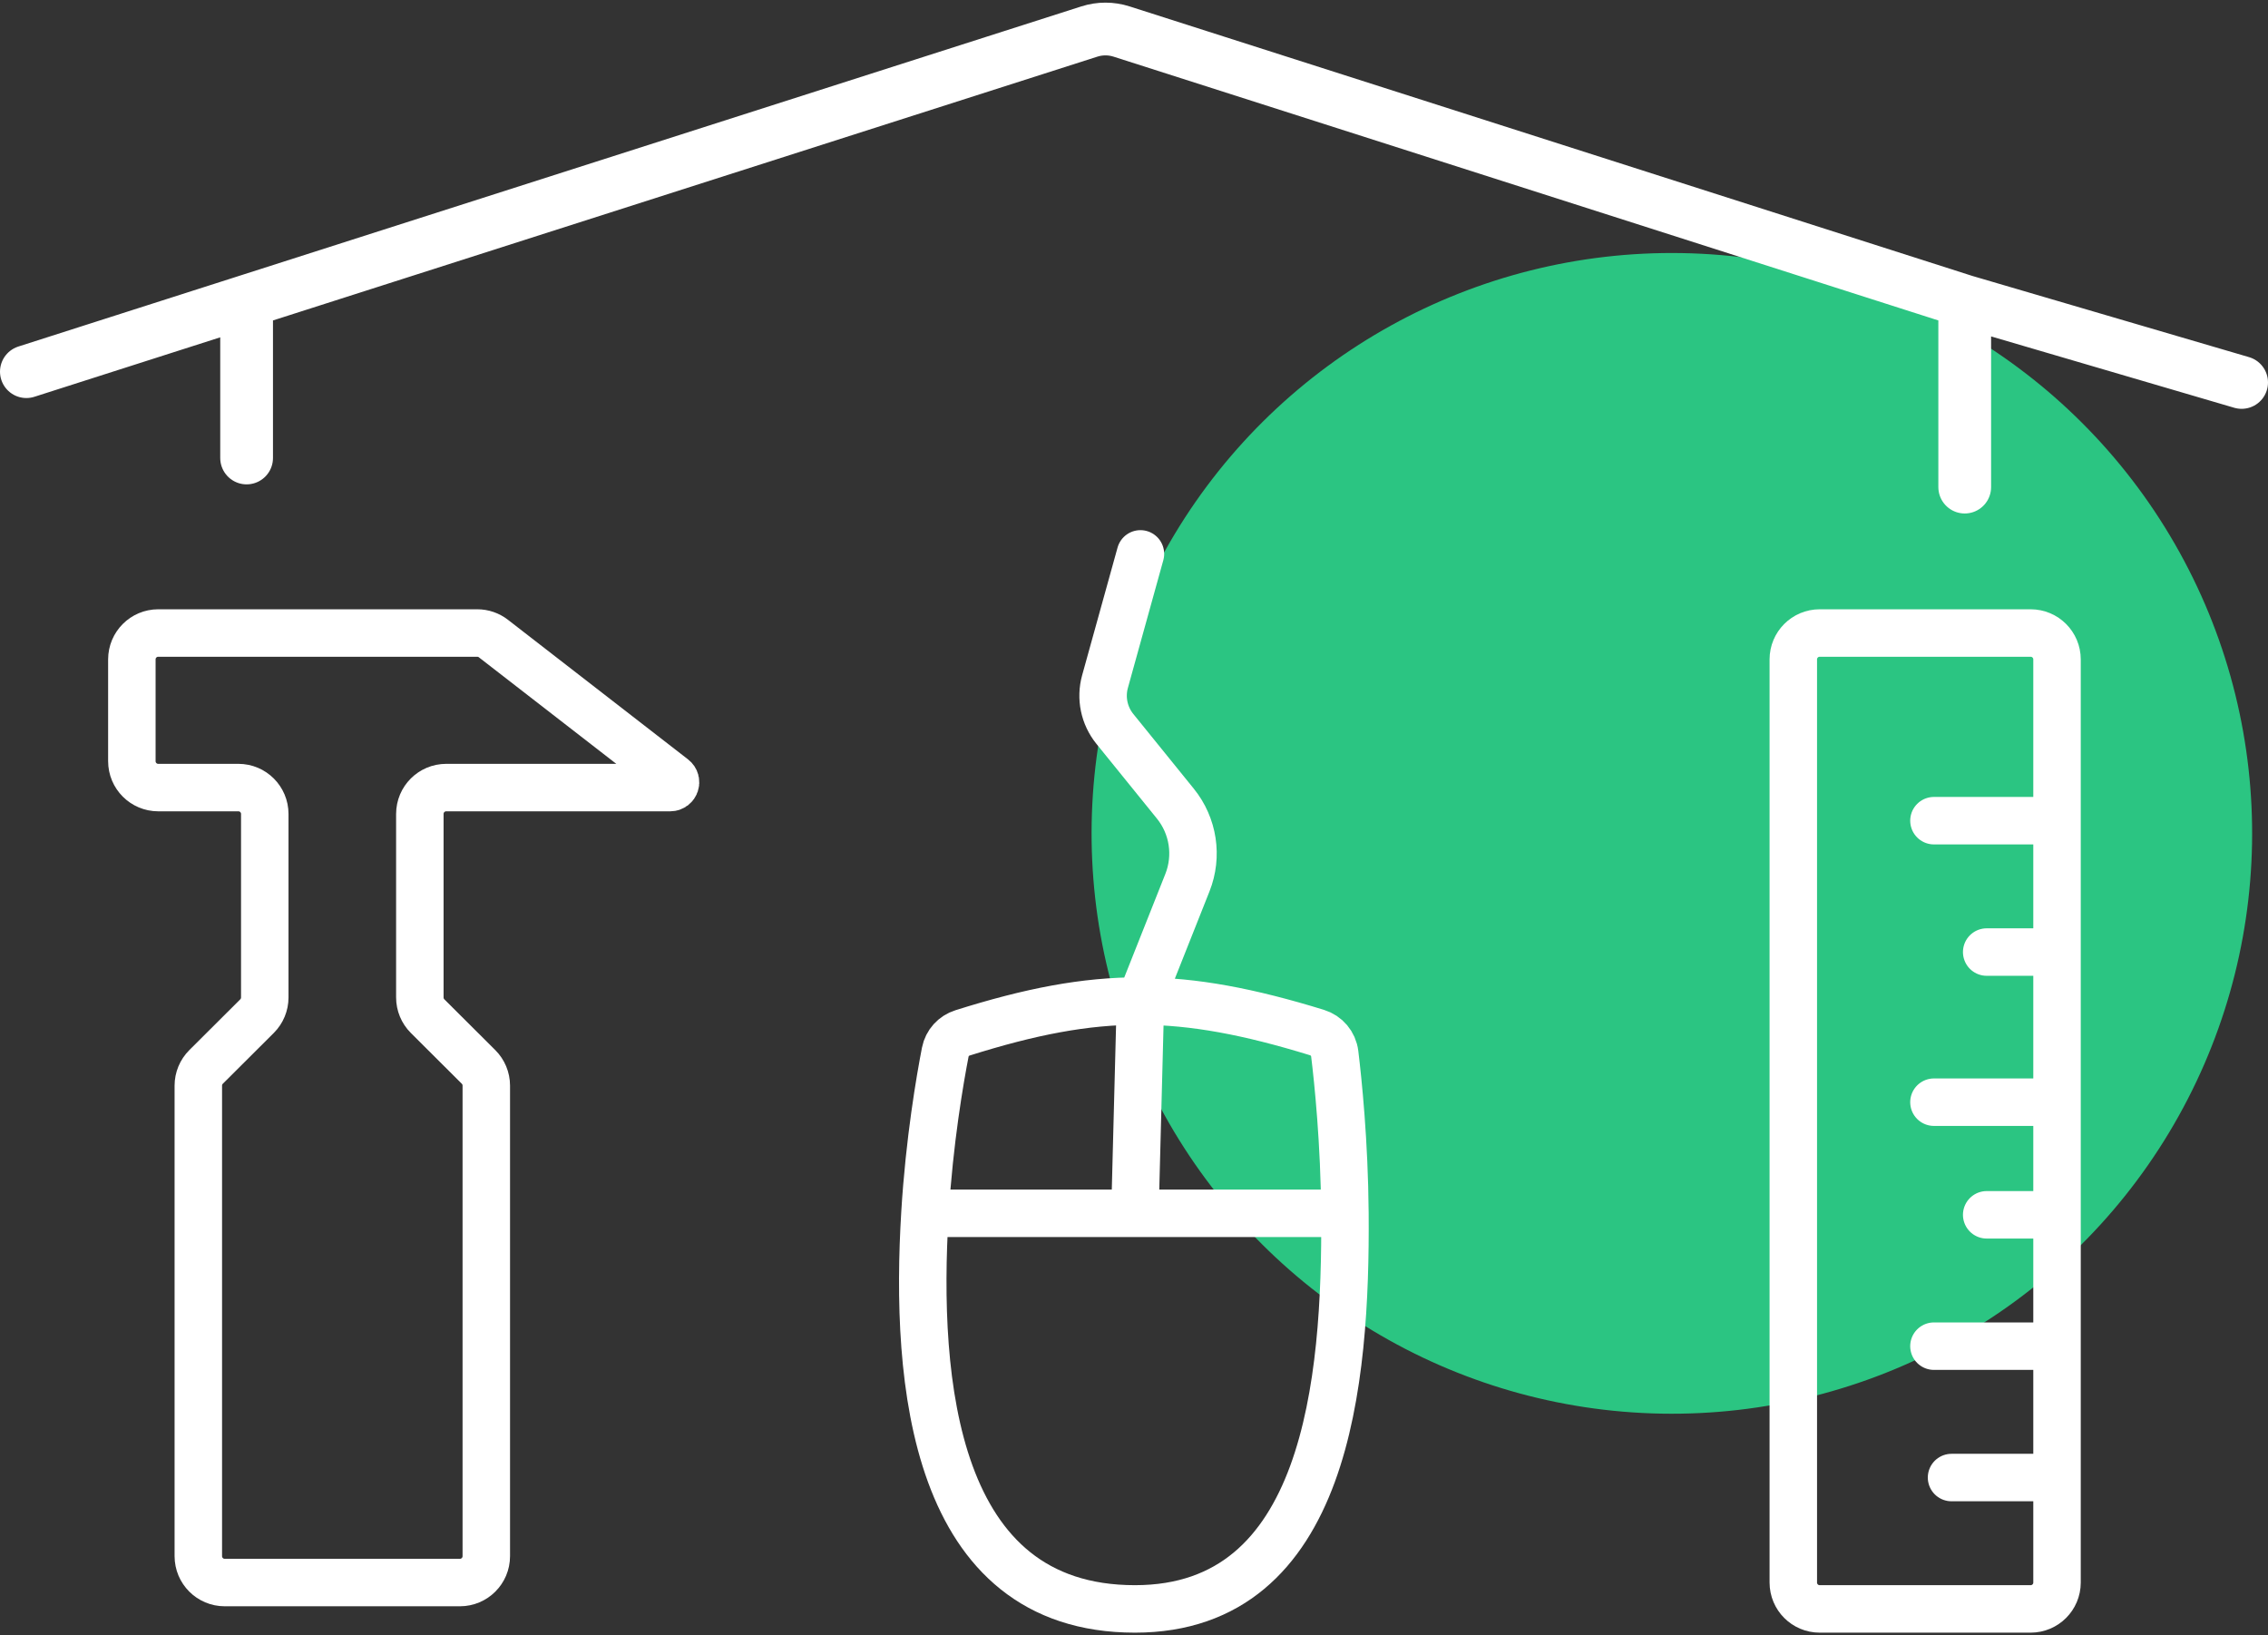 <svg width="86" height="62" viewBox="0 0 86 62" fill="none" xmlns="http://www.w3.org/2000/svg">
<rect x="0" y="0" width="86" height="62" fill="#333333" stroke="none"/>
<circle r="22" transform="matrix(0.018 -1 -1 -0.018 63.395 31.596)" fill="#2BC582"/>
<path d="M1 14.091L9.351 11.419M85 14.5L74.5 11.419M9.351 11.419L41.308 1.195C41.705 1.068 42.13 1.068 42.527 1.195L74.5 11.419M9.351 11.419V17.364M74.5 11.419V18.468" stroke="white" stroke-width="2" stroke-linecap="round"/>
<path d="M78 31.115V25C78 24.448 77.552 24 77 24H69C68.448 24 68 24.448 68 25V60C68 60.552 68.448 61 69 61H77C77.552 61 78 60.552 78 60V56.019M78 31.115H73.333M78 31.115V36.096M78 36.096H75.333M78 36.096V40.365V41.788M78 41.788H73.333M78 41.788V46.058M78 46.058H75.333M78 46.058V51.038M78 51.038H73.333M78 51.038V56.019M78 56.019H74" stroke="white" stroke-width="1.8" stroke-linecap="round"/>
<path d="M35.073 46C35.24 43.244 35.645 40.912 35.844 39.889C35.912 39.543 36.164 39.265 36.5 39.16C39.059 38.355 41.131 37.946 43.244 37.953M35.073 46C34.688 52.367 35.371 61 43.036 61C50.321 61 51.046 52.367 50.998 46M35.073 46H43.035M50.998 46C50.977 43.295 50.739 40.999 50.611 39.948C50.564 39.57 50.3 39.259 49.937 39.147C47.354 38.352 45.28 37.959 43.244 37.953M50.998 46H43.035M43.035 46L43.244 37.953M43.244 37.953L45.026 33.464C45.425 32.457 45.251 31.312 44.569 30.47L42.273 27.634C41.867 27.131 41.728 26.464 41.901 25.841L43.244 21" stroke="white" stroke-width="1.8" stroke-linecap="round"/>
<path d="M6 24H10.04H18.098C18.32 24 18.535 24.074 18.71 24.21L25.538 29.502C25.689 29.619 25.606 29.86 25.416 29.86H16.92C16.368 29.86 15.92 30.308 15.92 30.86V37.817C15.92 38.083 16.026 38.338 16.214 38.526L18.146 40.451C18.334 40.639 18.44 40.894 18.44 41.159V59C18.44 59.552 17.992 60 17.44 60H8.52C7.968 60 7.52 59.552 7.52 59V41.159C7.52 40.894 7.626 40.639 7.814 40.451L9.746 38.526C9.934 38.338 10.04 38.083 10.04 37.817V30.86C10.04 30.308 9.592 29.86 9.04 29.86H6C5.448 29.86 5 29.413 5 28.86V25C5 24.448 5.448 24 6 24Z" stroke="white" stroke-width="1.8" stroke-linecap="round"/>
</svg>
